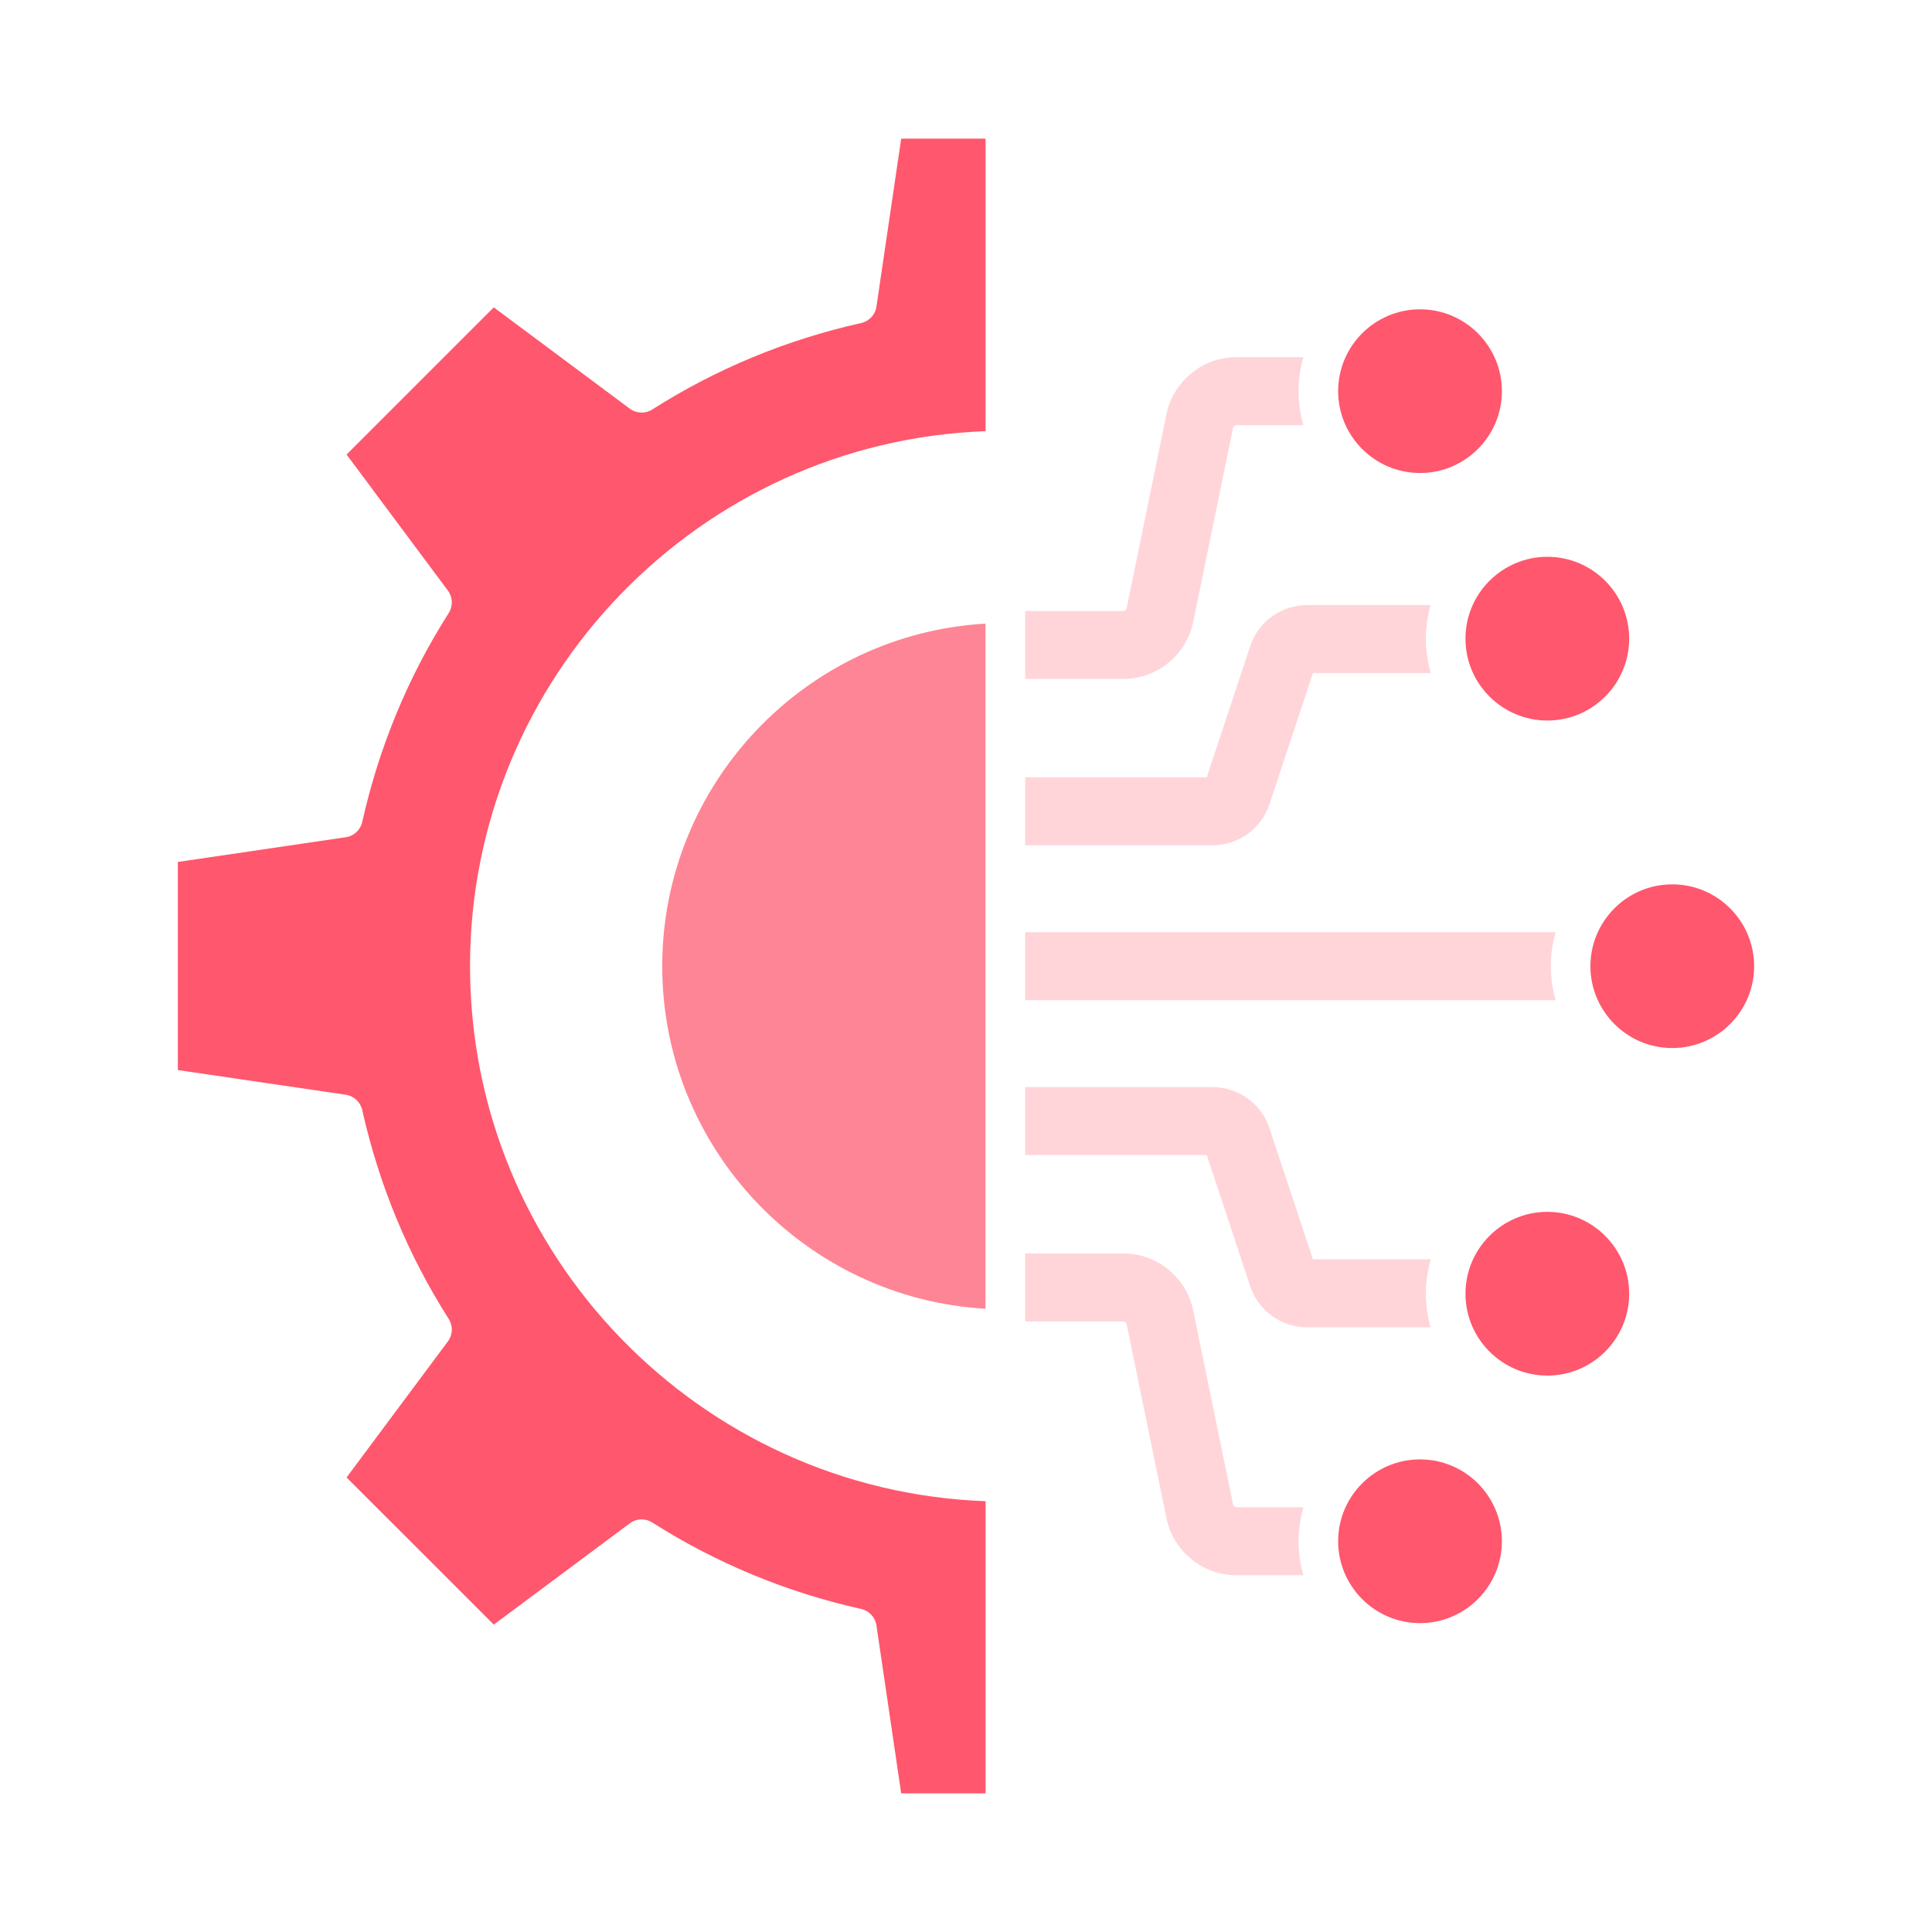 <svg width="80" height="80" viewBox="0 0 80 80" fill="none" xmlns="http://www.w3.org/2000/svg">
<path fill-rule="evenodd" clip-rule="evenodd" d="M46.513 28.114H42.451V25.3H46.513C46.58 25.3 46.638 25.249 46.651 25.184L48.3 17.154C48.581 15.783 49.797 14.789 51.196 14.789H53.972C53.842 15.236 53.771 15.708 53.771 16.197C53.771 16.685 53.842 17.158 53.972 17.605H51.196C51.131 17.605 51.071 17.655 51.058 17.719L49.409 25.749C49.128 27.119 47.912 28.114 46.513 28.114ZM49.969 32.187L51.769 26.753C52.107 25.733 53.062 25.054 54.135 25.054H59.239C59.111 25.497 59.042 25.964 59.042 26.447C59.043 26.941 59.115 27.419 59.248 27.87H54.367L52.566 33.302C52.228 34.322 51.275 35.003 50.201 35.003H42.451V32.187H49.969ZM53.972 65.227H51.196C49.797 65.227 48.581 64.232 48.3 62.862L46.651 54.833C46.638 54.768 46.58 54.718 46.513 54.718H42.451V51.901H46.513C47.912 51.901 49.129 52.896 49.41 54.267L51.058 62.295C51.071 62.359 51.13 62.411 51.196 62.411H53.972C53.842 62.858 53.771 63.33 53.771 63.819C53.771 64.308 53.842 64.78 53.972 65.227ZM49.969 47.83H42.451V45.014H50.201C51.272 45.014 52.228 45.694 52.566 46.712L54.366 52.145L59.248 52.145C59.115 52.598 59.042 53.076 59.042 53.571C59.043 54.053 59.111 54.52 59.238 54.962H54.135C53.063 54.962 52.108 54.283 51.77 53.264L49.969 47.83ZM64.418 41.416H42.451L42.451 38.6H64.417C64.287 39.047 64.217 39.519 64.217 40.008C64.217 40.497 64.287 40.969 64.418 41.416Z" fill="#FFD5DA"/>
<path fill-rule="evenodd" clip-rule="evenodd" d="M14.351 18.822L18.546 24.454C18.75 24.727 18.763 25.098 18.58 25.386C16.894 28.034 15.691 30.943 15 34.034C14.926 34.367 14.655 34.62 14.318 34.668L7.365 35.692V44.309L14.318 45.331C14.655 45.38 14.926 45.633 15 45.966C15.691 49.056 16.894 51.966 18.58 54.614C18.763 54.902 18.75 55.273 18.546 55.546L14.351 61.178L20.446 67.272L26.078 63.078C26.222 62.97 26.395 62.916 26.569 62.916C26.722 62.916 26.874 62.958 27.01 63.044C29.658 64.728 32.567 65.933 35.658 66.624C35.991 66.698 36.243 66.969 36.292 67.306L37.316 74.259H40.81V62.162C28.966 61.728 19.463 51.956 19.463 40.008C19.463 28.059 28.965 18.288 40.81 17.854L40.81 5.741H37.316L36.292 12.694C36.244 13.031 35.991 13.302 35.658 13.376C32.567 14.067 29.658 15.27 27.01 16.956C26.722 17.139 26.351 17.126 26.078 16.922L20.446 12.727L14.351 18.822Z" fill="#FF576D"/>
<path fill-rule="evenodd" clip-rule="evenodd" d="M40.809 25.823C33.355 26.25 27.422 32.449 27.422 40.008C27.422 47.567 33.355 53.766 40.809 54.193L40.809 25.823Z" fill="#FE8595"/>
<path fill-rule="evenodd" clip-rule="evenodd" d="M58.801 12.808C56.93 12.808 55.41 14.328 55.41 16.197C55.41 18.066 56.93 19.586 58.801 19.586C60.67 19.586 62.19 18.066 62.19 16.197C62.19 14.328 60.67 12.808 58.801 12.808Z" fill="#FF576D"/>
<path fill-rule="evenodd" clip-rule="evenodd" d="M60.682 26.447C60.682 28.316 62.204 29.836 64.073 29.836C65.941 29.836 67.461 28.316 67.461 26.447C67.461 24.576 65.941 23.056 64.073 23.056C62.204 23.056 60.682 24.576 60.682 26.447Z" fill="#FF576D"/>
<path fill-rule="evenodd" clip-rule="evenodd" d="M69.244 36.619C67.376 36.619 65.856 38.139 65.856 40.008C65.856 41.877 67.376 43.397 69.244 43.397C71.113 43.397 72.635 41.877 72.635 40.008C72.635 38.139 71.113 36.619 69.244 36.619Z" fill="#FF576D"/>
<path fill-rule="evenodd" clip-rule="evenodd" d="M58.801 60.43C56.93 60.43 55.41 61.95 55.41 63.819C55.41 65.688 56.93 67.21 58.801 67.21C60.67 67.21 62.19 65.688 62.19 63.819C62.19 61.95 60.67 60.43 58.801 60.43Z" fill="#FF576D"/>
<path fill-rule="evenodd" clip-rule="evenodd" d="M60.682 53.571C60.682 55.44 62.204 56.96 64.073 56.96C65.941 56.96 67.461 55.44 67.461 53.571C67.461 51.702 65.941 50.18 64.073 50.18C62.204 50.18 60.682 51.702 60.682 53.571Z" fill="#FF576D"/>
</svg>
